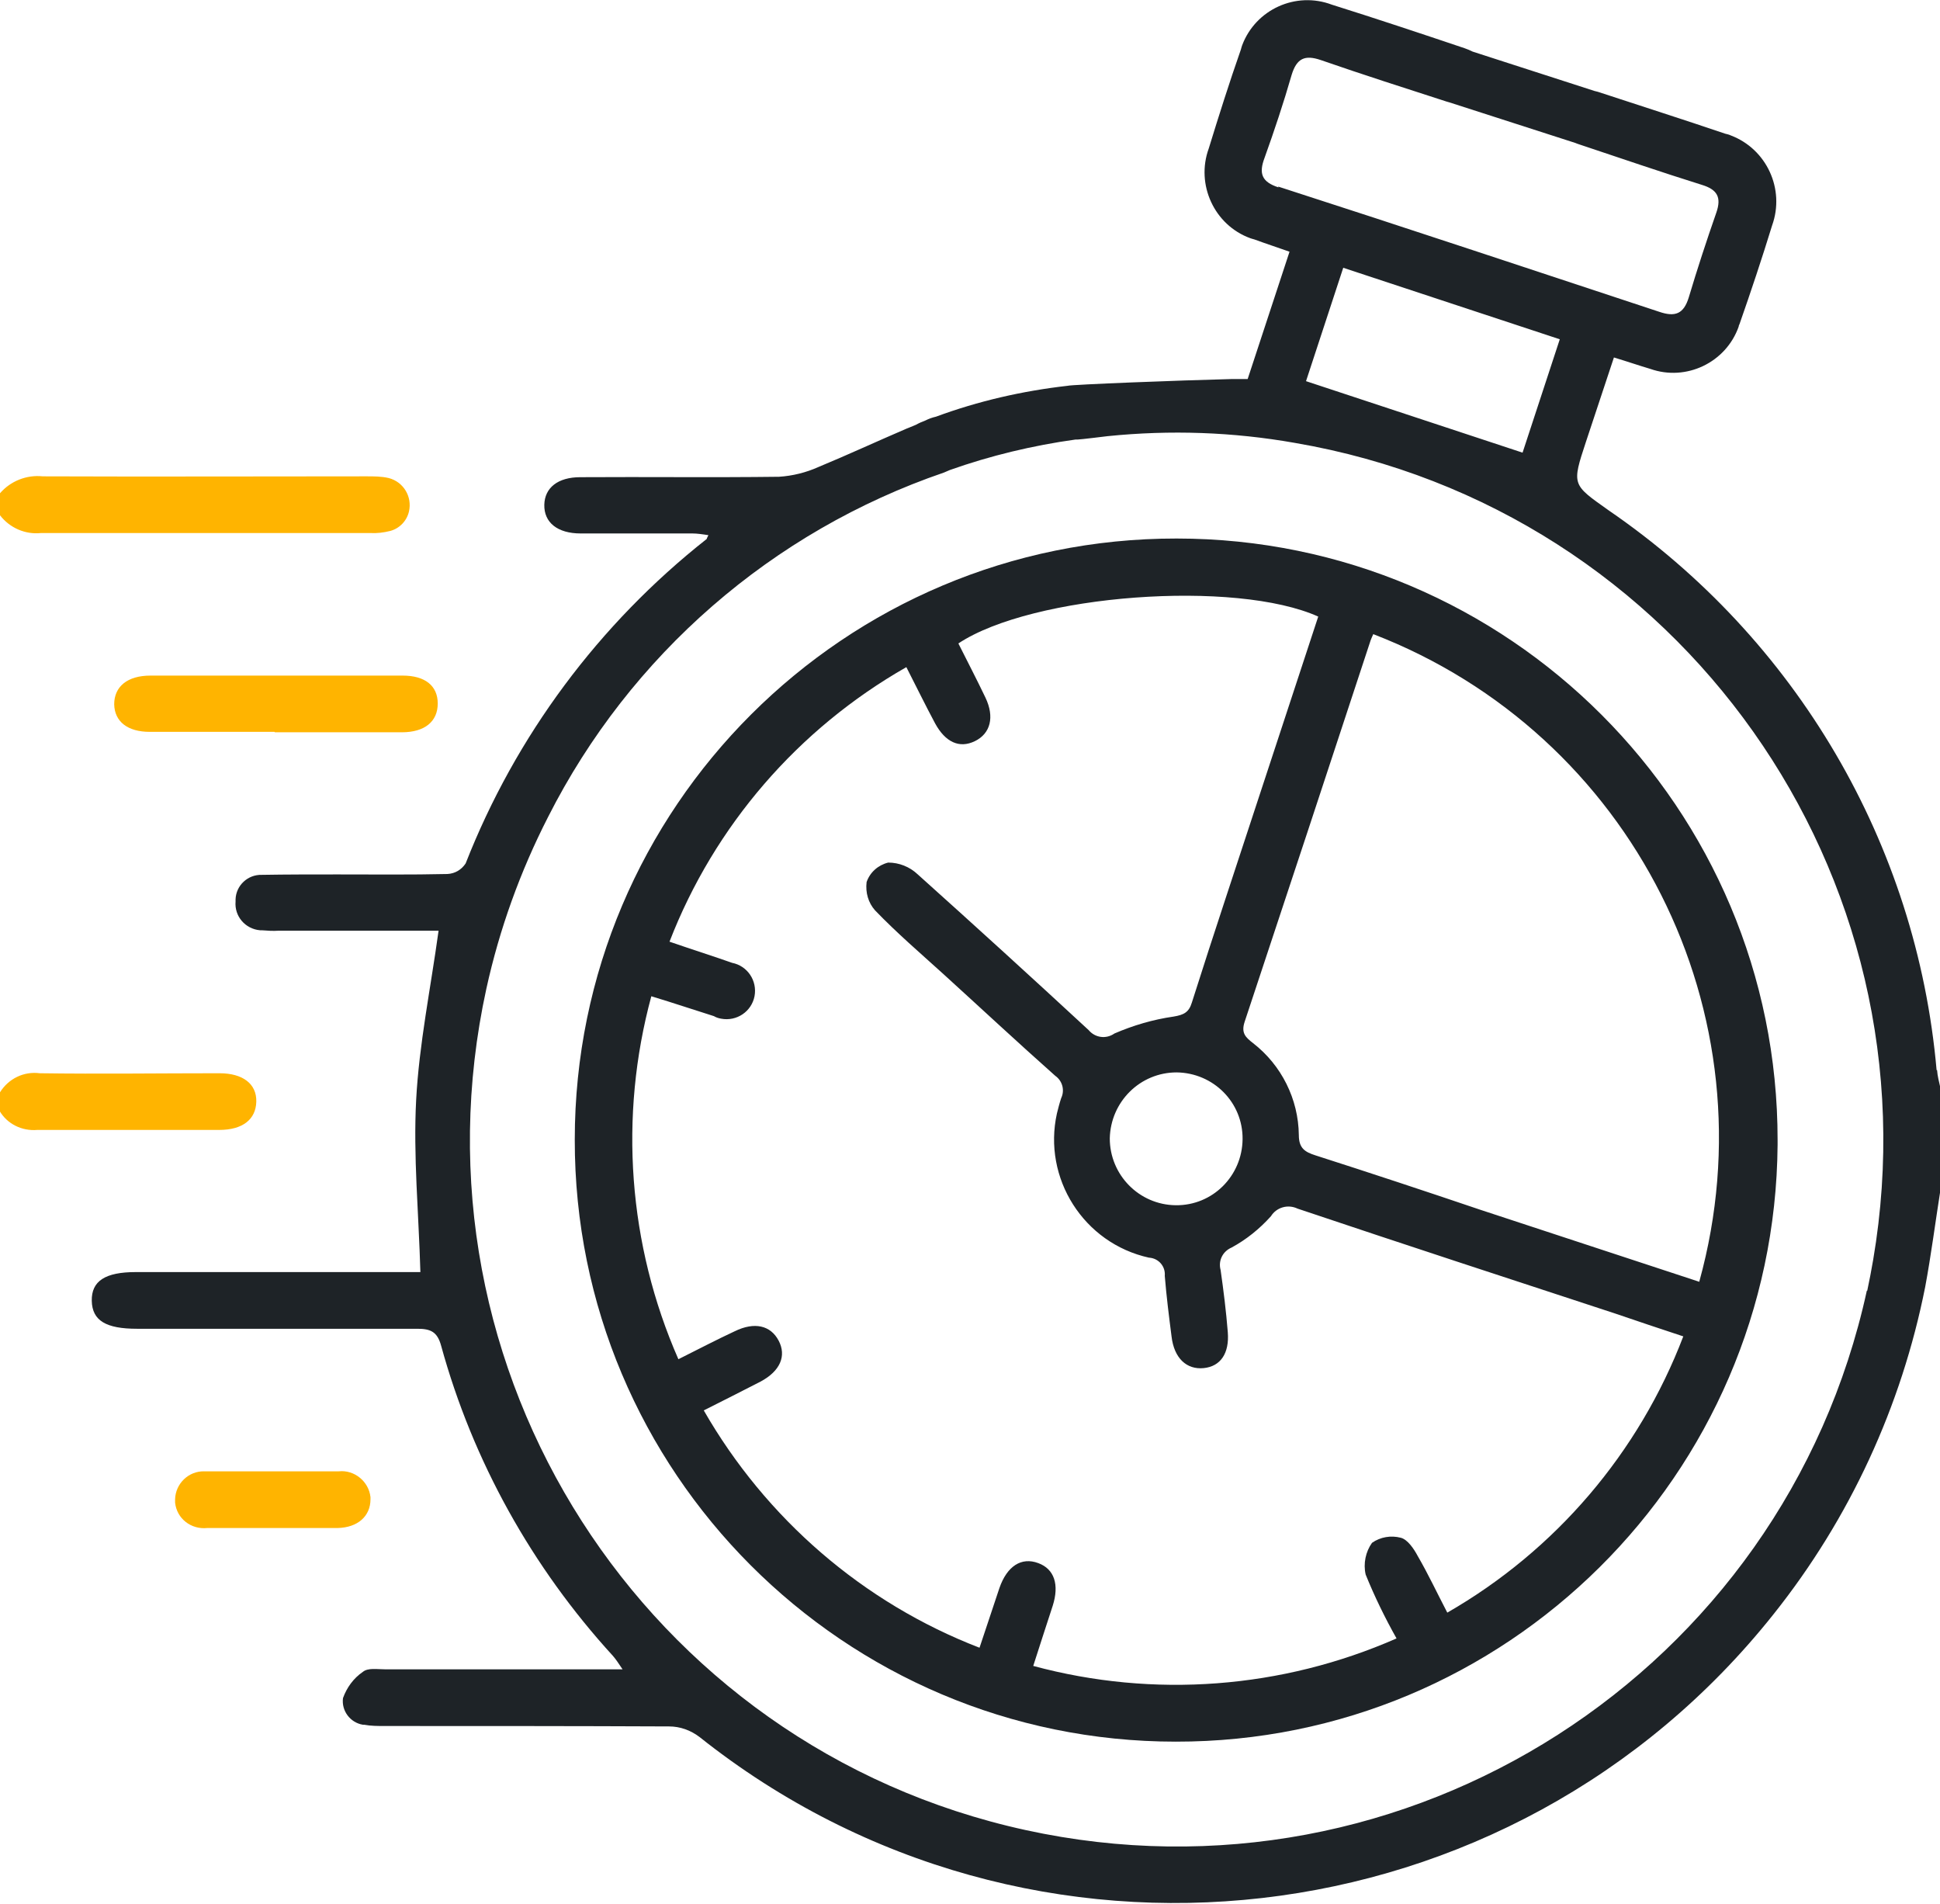 <?xml version="1.0" encoding="UTF-8"?>
<svg xmlns="http://www.w3.org/2000/svg" xmlns:xlink="http://www.w3.org/1999/xlink" id="Calque_2" data-name="Calque 2" viewBox="0 0 45.87 45">
  <defs>
    <style>
      .cls-1 {
        fill: none;
      }

      .cls-2 {
        fill: #1e2327;
      }

      .cls-3 {
        fill: #ffb400;
      }

      .cls-4 {
        clip-path: url(#clippath);
      }
    </style>
    <clipPath id="clippath">
      <rect class="cls-1" width="45.87" height="45"></rect>
    </clipPath>
  </defs>
  <g id="Calque_2-2" data-name="Calque 2">
    <g id="Calque_2-2" data-name="Calque 2-2">
      <g id="Groupe_1823" data-name="Groupe 1823">
        <g class="cls-4">
          <g id="Groupe_1822" data-name="Groupe 1822">
            <path id="Tracé_2115" data-name="Tracé 2115" class="cls-3" d="M0,11.66c.25-.29.63-.44,1.01-.4,2.55.01,5.1,0,7.65,0,.18,0,.36,0,.53.04.35.09.56.44.48.79-.05.22-.22.4-.44.46-.16.04-.32.06-.48.05H.97C.6,12.64.23,12.48,0,12.18v-.54.02Z"></path>
            <path id="Tracé_2116" data-name="Tracé 2116" class="cls-3" d="M0,25.82c.2-.32.56-.5.94-.45,1.42.02,2.83,0,4.25,0,.55,0,.88.25.87.67s-.32.67-.88.67H.88c-.36.03-.71-.14-.89-.45v-.45h.01Z"></path>
            <path id="Tracé_2117" data-name="Tracé 2117" class="cls-2" d="M27.8,41.17c-7.85,0-14.22-6.38-14.21-14.23,0-7.85,6.38-14.22,14.23-14.21,7.85,0,14.22,6.38,14.21,14.23v.1c-.06,7.81-6.42,14.12-14.23,14.11M31.18,14.58c-1.96-.89-6.77-.53-8.52.63.21.42.43.84.64,1.28.22.46.12.85-.25,1.03s-.7.02-.94-.42c-.23-.43-.44-.86-.68-1.33-2.56,1.46-4.54,3.75-5.6,6.49.52.18,1,.33,1.48.5.36.07.6.42.53.79-.07.36-.42.6-.79.53-.06-.01-.12-.03-.17-.06-.48-.15-.95-.31-1.48-.47-.77,2.84-.55,5.87.64,8.58.48-.24.9-.46,1.33-.66.47-.23.85-.14,1.04.22s.04.72-.43.97c-.43.22-.86.44-1.34.68,1.47,2.56,3.77,4.55,6.52,5.61.17-.51.32-.96.47-1.41.18-.52.52-.74.92-.59.38.14.5.51.34,1.01-.15.46-.3.92-.46,1.42,2.85.77,5.88.54,8.59-.65-.27-.48-.52-.99-.73-1.51-.06-.26,0-.54.15-.75.2-.14.45-.18.68-.12.16.04.31.26.4.43.25.43.46.88.7,1.34,2.56-1.47,4.53-3.78,5.58-6.53-.57-.19-1.09-.36-1.61-.54-2.5-.82-5.01-1.64-7.51-2.48-.23-.11-.5-.03-.63.18-.27.3-.58.55-.93.74-.21.09-.32.31-.26.53.07.49.13.97.17,1.47.04.5-.17.81-.57.85s-.7-.23-.76-.75c-.06-.47-.12-.94-.16-1.43.02-.22-.14-.41-.36-.43h-.01c-1.55-.34-2.52-1.88-2.18-3.41.03-.12.06-.24.1-.36.09-.19.03-.41-.14-.53-.89-.79-1.77-1.61-2.65-2.41-.54-.49-1.09-.96-1.61-1.5-.16-.18-.23-.42-.2-.67.08-.23.27-.4.51-.46.26,0,.51.1.7.28,1.36,1.22,2.7,2.44,4.04,3.68.15.18.41.22.61.08.44-.19.91-.33,1.4-.4.24-.04.36-.1.43-.33.26-.82.53-1.65.8-2.47l2.19-6.66M40.18,30.29c1.75-6.33-1.59-12.94-7.71-15.3-.03.07-.06.13-.08.2-.98,2.98-1.97,5.98-2.96,8.96-.09.27.02.37.2.51.67.52,1.07,1.32,1.08,2.17,0,.31.14.4.39.48,1.31.42,2.61.85,3.91,1.29l5.17,1.7M26.24,26.91c0,.86.69,1.57,1.56,1.58s1.57-.69,1.58-1.56-.69-1.57-1.56-1.58h0c-.86,0-1.56.69-1.58,1.56"></path>
            <path id="Tracé_2118" data-name="Tracé 2118" class="cls-3" d="M6.49,17.3h-2.95c-.52,0-.83-.24-.84-.65,0-.42.31-.68.86-.68h5.96c.53,0,.83.24.83.66s-.3.68-.85.68h-3"></path>
            <path id="Tracé_2119" data-name="Tracé 2119" class="cls-3" d="M6.42,36.12h-1.52c-.38.04-.72-.22-.76-.6v-.08c.01-.37.32-.67.69-.66h3.18c.37-.04.71.24.75.61v.05c0,.4-.3.67-.78.68h-1.57"></path>
            <path id="Tracé_2121" data-name="Tracé 2121" class="cls-2" d="M45.79,25.3c-.47-5.35-3.32-10.2-7.76-13.24-.86-.61-.87-.59-.53-1.62l.66-1.99c.33.1.59.19.86.27.85.3,1.79-.15,2.09-1,0-.02.01-.04.02-.06.27-.77.53-1.55.77-2.33.31-.86-.13-1.81-.98-2.13-.04-.02-.09-.03-.13-.04-1-.34-2.01-.66-3.01-.99l-.08-.02-2.88-.93c-.06-.03-.13-.06-.19-.08-1.04-.35-2.09-.7-3.14-1.03-.85-.32-1.8.11-2.12.96-.01.03-.02.06-.03.1-.27.77-.52,1.56-.76,2.34-.31.85.13,1.81.98,2.12.03.01.06.02.1.03.27.1.55.19.83.29l-.99,3.01h-.38c-1.21.03-3.8.13-3.88.16-1.06.12-2.11.36-3.11.73-.09.02-.17.05-.25.09-.08.03-.15.06-.22.1-.14.06-.22.09-.22.09h0c-.7.3-1.39.62-2.09.91-.29.13-.61.21-.93.23-1.57.02-3.13,0-4.7.01-.53,0-.84.25-.85.65-.01.42.31.68.86.68h2.64c.12,0,.24.02.38.04-.03.06-.04.08-.04.09-2.55,2.01-4.52,4.66-5.7,7.67-.1.15-.25.24-.43.25-.86.02-1.74.01-2.6.01-.59,0-1.2,0-1.79.01-.33-.01-.61.25-.62.58v.05c-.03.35.23.65.58.68h.04c.13.01.27.02.4.01h3.78c-.19,1.38-.46,2.68-.53,4s.06,2.67.1,4.07H3.21c-.72,0-1.05.21-1.04.68s.34.66,1.07.66h6.63c.31,0,.47.07.56.4.75,2.73,2.15,5.24,4.06,7.33.07.08.13.17.23.32h-5.62c-.18,0-.4-.04-.52.06-.22.15-.38.37-.47.62-.04.3.17.58.47.63h.03c.16.03.32.03.49.03,2.24,0,4.48,0,6.72.01.26,0,.51.09.72.25,7.81,6.21,19.19,4.91,25.4-2.91,1.8-2.26,3.02-4.91,3.58-7.73.14-.75.24-1.53.36-2.29v-2.41c-.03-.14-.07-.28-.08-.43M30.23,4.43c-.4-.13-.47-.33-.33-.7.23-.64.45-1.3.64-1.96.12-.39.31-.48.69-.35.98.34,1.98.66,2.97.98l.07.02,2.98.96s.07.03.11.04c.96.32,1.92.65,2.88.95.36.11.47.29.34.66-.23.66-.45,1.33-.65,2-.12.39-.32.47-.7.34-3-.99-6-1.99-9.01-2.96M36.88,8.02l-.88,2.68-5.12-1.69.88-2.68,5.12,1.69M44.14,30.51c-1.97,9.02-10.88,14.72-19.89,12.75-9.02-1.97-14.72-10.88-12.75-19.89.31-1.41.8-2.77,1.46-4.06,1.94-3.83,5.3-6.75,9.36-8.14.05-.02.09-.04.14-.06.96-.34,1.96-.58,2.97-.72h.05c.06,0,.71-.08.71-.08,1.48-.15,2.96-.1,4.43.16,9.11,1.56,15.22,10.2,13.67,19.31-.04.24-.09.49-.14.73"></path>
          </g>
        </g>
      </g>
    </g>
  </g>
</svg>
